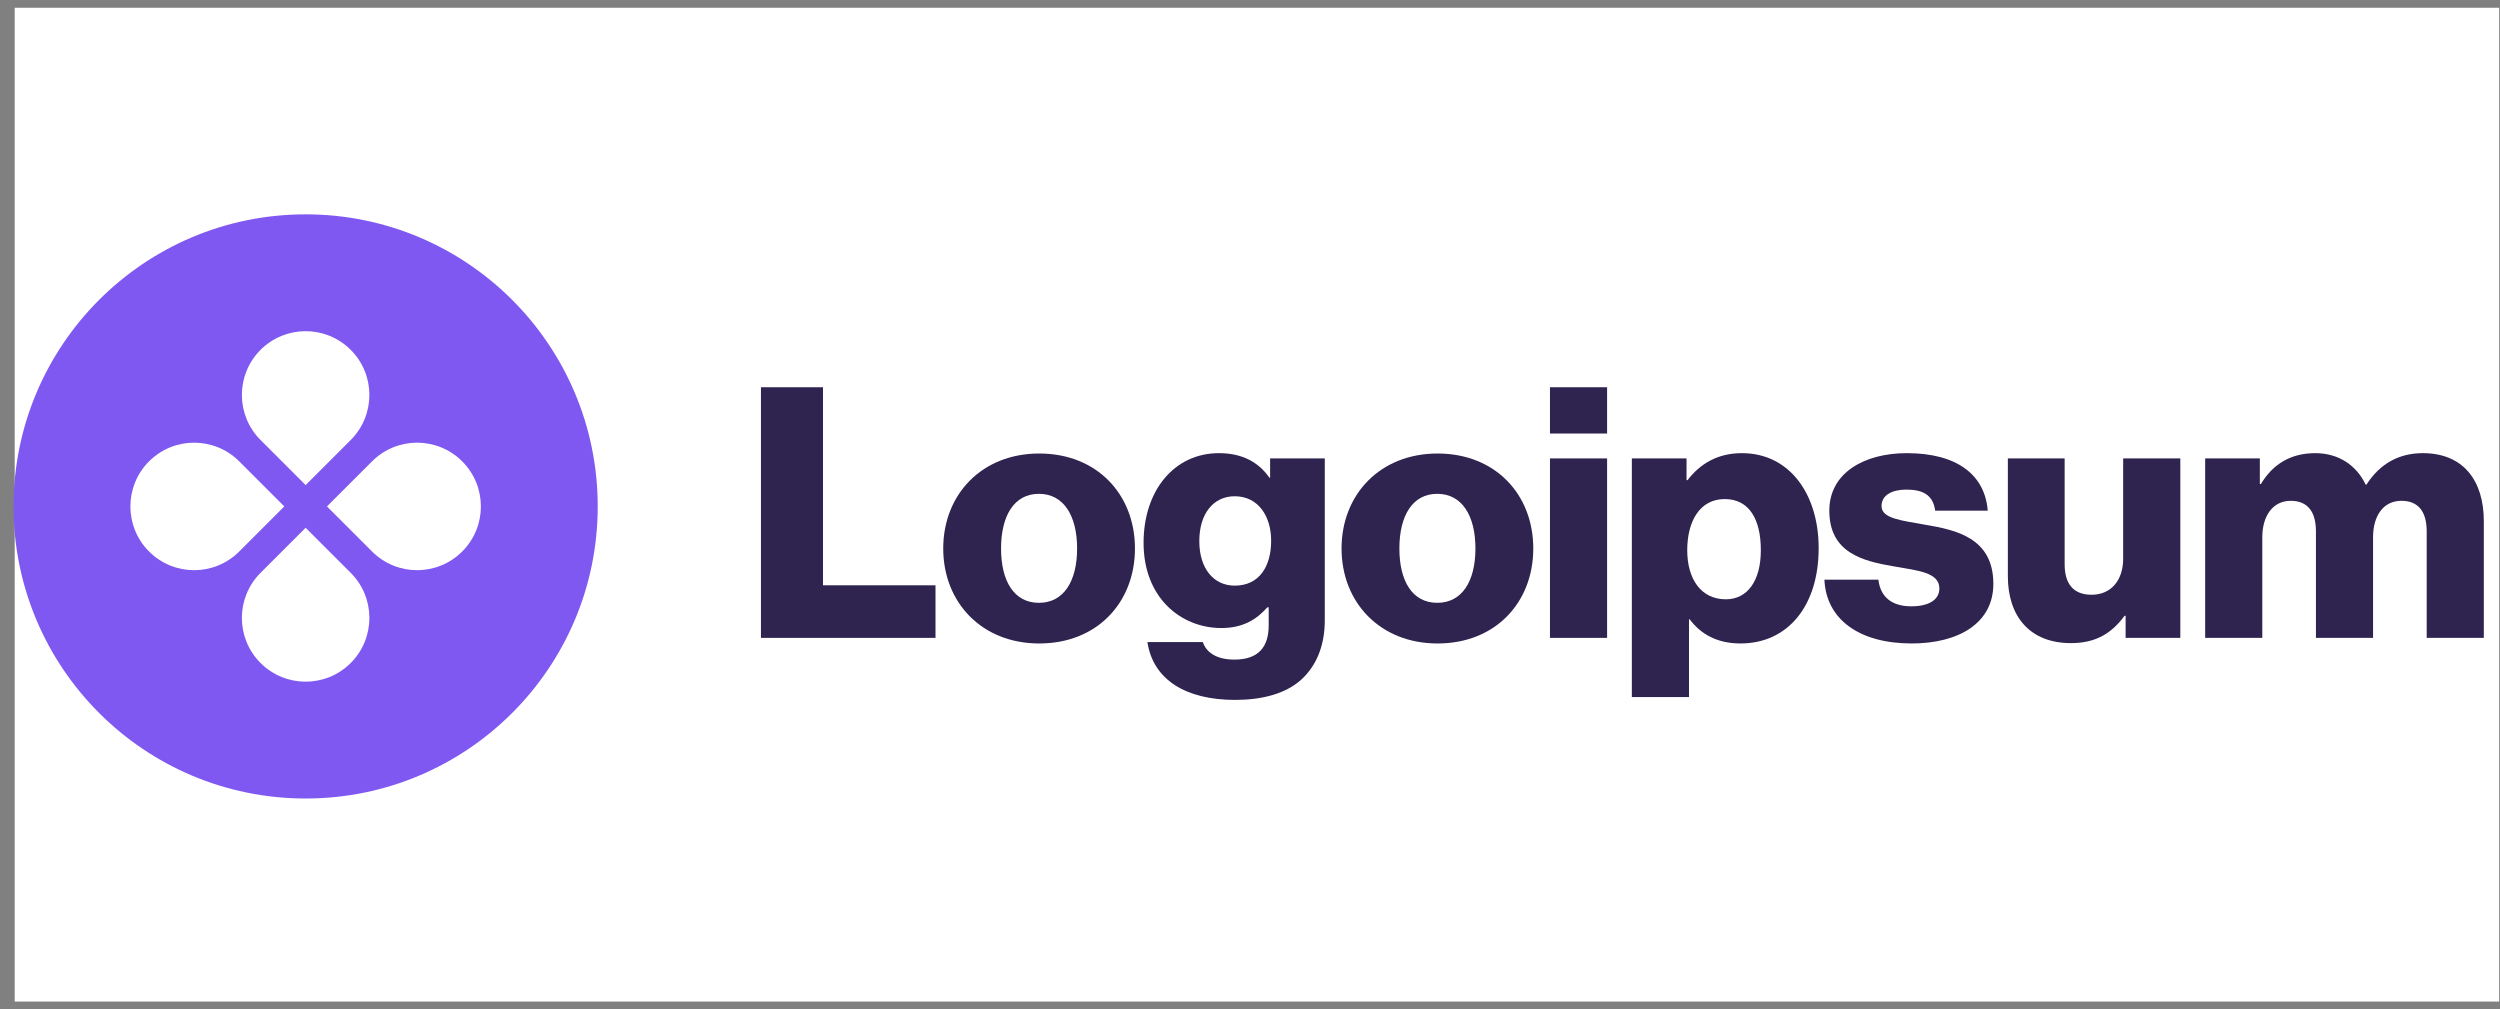 <svg xmlns="http://www.w3.org/2000/svg" width="161" height="65" viewBox="0 0 161 65" fill="none"><rect x="0" y="0" width="161" height="65" fill="#808080" stroke="none"/><rect x="0.947" y="0.5" width="160" height="64" fill="white"/><g clip-path="url(#clip0_7_188)"><path d="M49.005 41.079H60.246V37.693H53.001V24.939H49.005V41.079Z" fill="#2F234F"/><path d="M66.906 38.822C65.303 38.822 64.468 37.422 64.468 35.323C64.468 33.224 65.303 31.802 66.906 31.802C68.508 31.802 69.366 33.224 69.366 35.323C69.366 37.422 68.508 38.822 66.906 38.822ZM66.928 41.44C70.653 41.44 73.091 38.799 73.091 35.323C73.091 31.847 70.653 29.206 66.928 29.206C63.227 29.206 60.744 31.847 60.744 35.323C60.744 38.799 63.227 41.44 66.928 41.44Z" fill="#2F234F"/><path d="M79.537 45.074C81.253 45.074 82.765 44.69 83.781 43.787C84.706 42.952 85.316 41.688 85.316 39.95V29.521H81.795V30.763H81.749C81.072 29.792 80.034 29.183 78.499 29.183C75.632 29.183 73.646 31.575 73.646 34.961C73.646 38.505 76.061 40.446 78.657 40.446C80.056 40.446 80.937 39.882 81.614 39.114H81.704V40.266C81.704 41.665 81.05 42.478 79.492 42.478C78.273 42.478 77.664 41.959 77.461 41.349H73.894C74.255 43.764 76.355 45.074 79.537 45.074ZM79.515 37.715C78.138 37.715 77.235 36.586 77.235 34.848C77.235 33.088 78.138 31.959 79.515 31.959C81.05 31.959 81.862 33.268 81.862 34.826C81.862 36.451 81.117 37.715 79.515 37.715Z" fill="#2F234F"/><path d="M92.558 38.822C90.956 38.822 90.12 37.422 90.12 35.323C90.12 33.224 90.956 31.802 92.558 31.802C94.161 31.802 95.018 33.224 95.018 35.323C95.018 37.422 94.161 38.822 92.558 38.822ZM92.581 41.44C96.305 41.44 98.743 38.799 98.743 35.323C98.743 31.847 96.305 29.206 92.581 29.206C88.879 29.206 86.396 31.847 86.396 35.323C86.396 38.799 88.879 41.44 92.581 41.44Z" fill="#2F234F"/><path d="M99.818 41.079H103.497V29.522H99.818V41.079ZM99.818 27.919H103.497V24.939H99.818V27.919Z" fill="#2F234F"/><path d="M105.091 44.893H108.771V39.882H108.816C109.538 40.852 110.599 41.439 112.089 41.439C115.113 41.439 117.122 39.047 117.122 35.3C117.122 31.824 115.249 29.183 112.179 29.183C110.599 29.183 109.47 29.882 108.68 30.921H108.613V29.521H105.091V44.893ZM111.141 38.595C109.561 38.595 108.658 37.309 108.658 35.435C108.658 33.562 109.47 32.14 111.073 32.14C112.653 32.14 113.398 33.449 113.398 35.435C113.398 37.399 112.54 38.595 111.141 38.595Z" fill="#2F234F"/><path d="M123.112 41.439C126.137 41.439 128.372 40.13 128.372 37.602C128.372 34.645 125.979 34.126 123.947 33.787C122.48 33.517 121.171 33.404 121.171 32.591C121.171 31.869 121.871 31.53 122.774 31.53C123.789 31.53 124.489 31.846 124.625 32.885H128.01C127.83 30.605 126.069 29.183 122.796 29.183C120.065 29.183 117.808 30.447 117.808 32.885C117.808 35.593 119.952 36.135 121.961 36.474C123.496 36.744 124.895 36.857 124.895 37.895C124.895 38.64 124.196 39.047 123.09 39.047C121.871 39.047 121.103 38.482 120.968 37.331H117.492C117.605 39.882 119.726 41.439 123.112 41.439Z" fill="#2F234F"/><path d="M133.369 41.417C134.972 41.417 135.988 40.785 136.823 39.656H136.89V41.078H140.412V29.521H136.732V35.977C136.732 37.354 135.965 38.302 134.701 38.302C133.527 38.302 132.963 37.602 132.963 36.338V29.521H129.306V37.106C129.306 39.679 130.706 41.417 133.369 41.417Z" fill="#2F234F"/><path d="M142.013 41.078H145.692V34.6C145.692 33.223 146.37 32.252 147.521 32.252C148.627 32.252 149.146 32.975 149.146 34.216V41.078H152.825V34.6C152.825 33.223 153.48 32.252 154.654 32.252C155.76 32.252 156.279 32.975 156.279 34.216V41.078H159.958V33.562C159.958 30.966 158.649 29.183 156.031 29.183C154.541 29.183 153.299 29.815 152.396 31.214H152.351C151.764 29.973 150.613 29.183 149.101 29.183C147.431 29.183 146.324 29.973 145.602 31.169H145.534V29.521H142.013V41.078Z" fill="#2F234F"/><path fill-rule="evenodd" clip-rule="evenodd" d="M19.683 51.424C30.071 51.424 38.493 43.002 38.493 32.614C38.493 22.225 30.071 13.804 19.683 13.804C9.294 13.804 0.873 22.225 0.873 32.614C0.873 43.002 9.294 51.424 19.683 51.424ZM22.586 28.337C24.189 26.733 24.189 24.134 22.586 22.53C20.983 20.927 18.383 20.927 16.779 22.53C15.176 24.134 15.176 26.733 16.779 28.337L19.683 31.24L22.586 28.337ZM23.96 35.517C25.563 37.121 28.163 37.121 29.766 35.517C31.37 33.914 31.37 31.314 29.766 29.711C28.163 28.107 25.563 28.107 23.96 29.711L21.056 32.614L23.96 35.517ZM22.586 42.697C24.189 41.094 24.189 38.494 22.586 36.891L19.683 33.988L16.779 36.891C15.176 38.494 15.176 41.094 16.779 42.697C18.383 44.301 20.983 44.301 22.586 42.697ZM9.599 35.517C7.996 33.914 7.996 31.314 9.599 29.711C11.203 28.107 13.802 28.107 15.406 29.711L18.309 32.614L15.406 35.517C13.802 37.121 11.203 37.121 9.599 35.517Z" fill="#7F57F1"/></g><defs><clipPath id="clip0_7_188"><rect width="159.887" height="38.561" fill="white" transform="translate(0.779 13.5)"/></clipPath></defs></svg>
